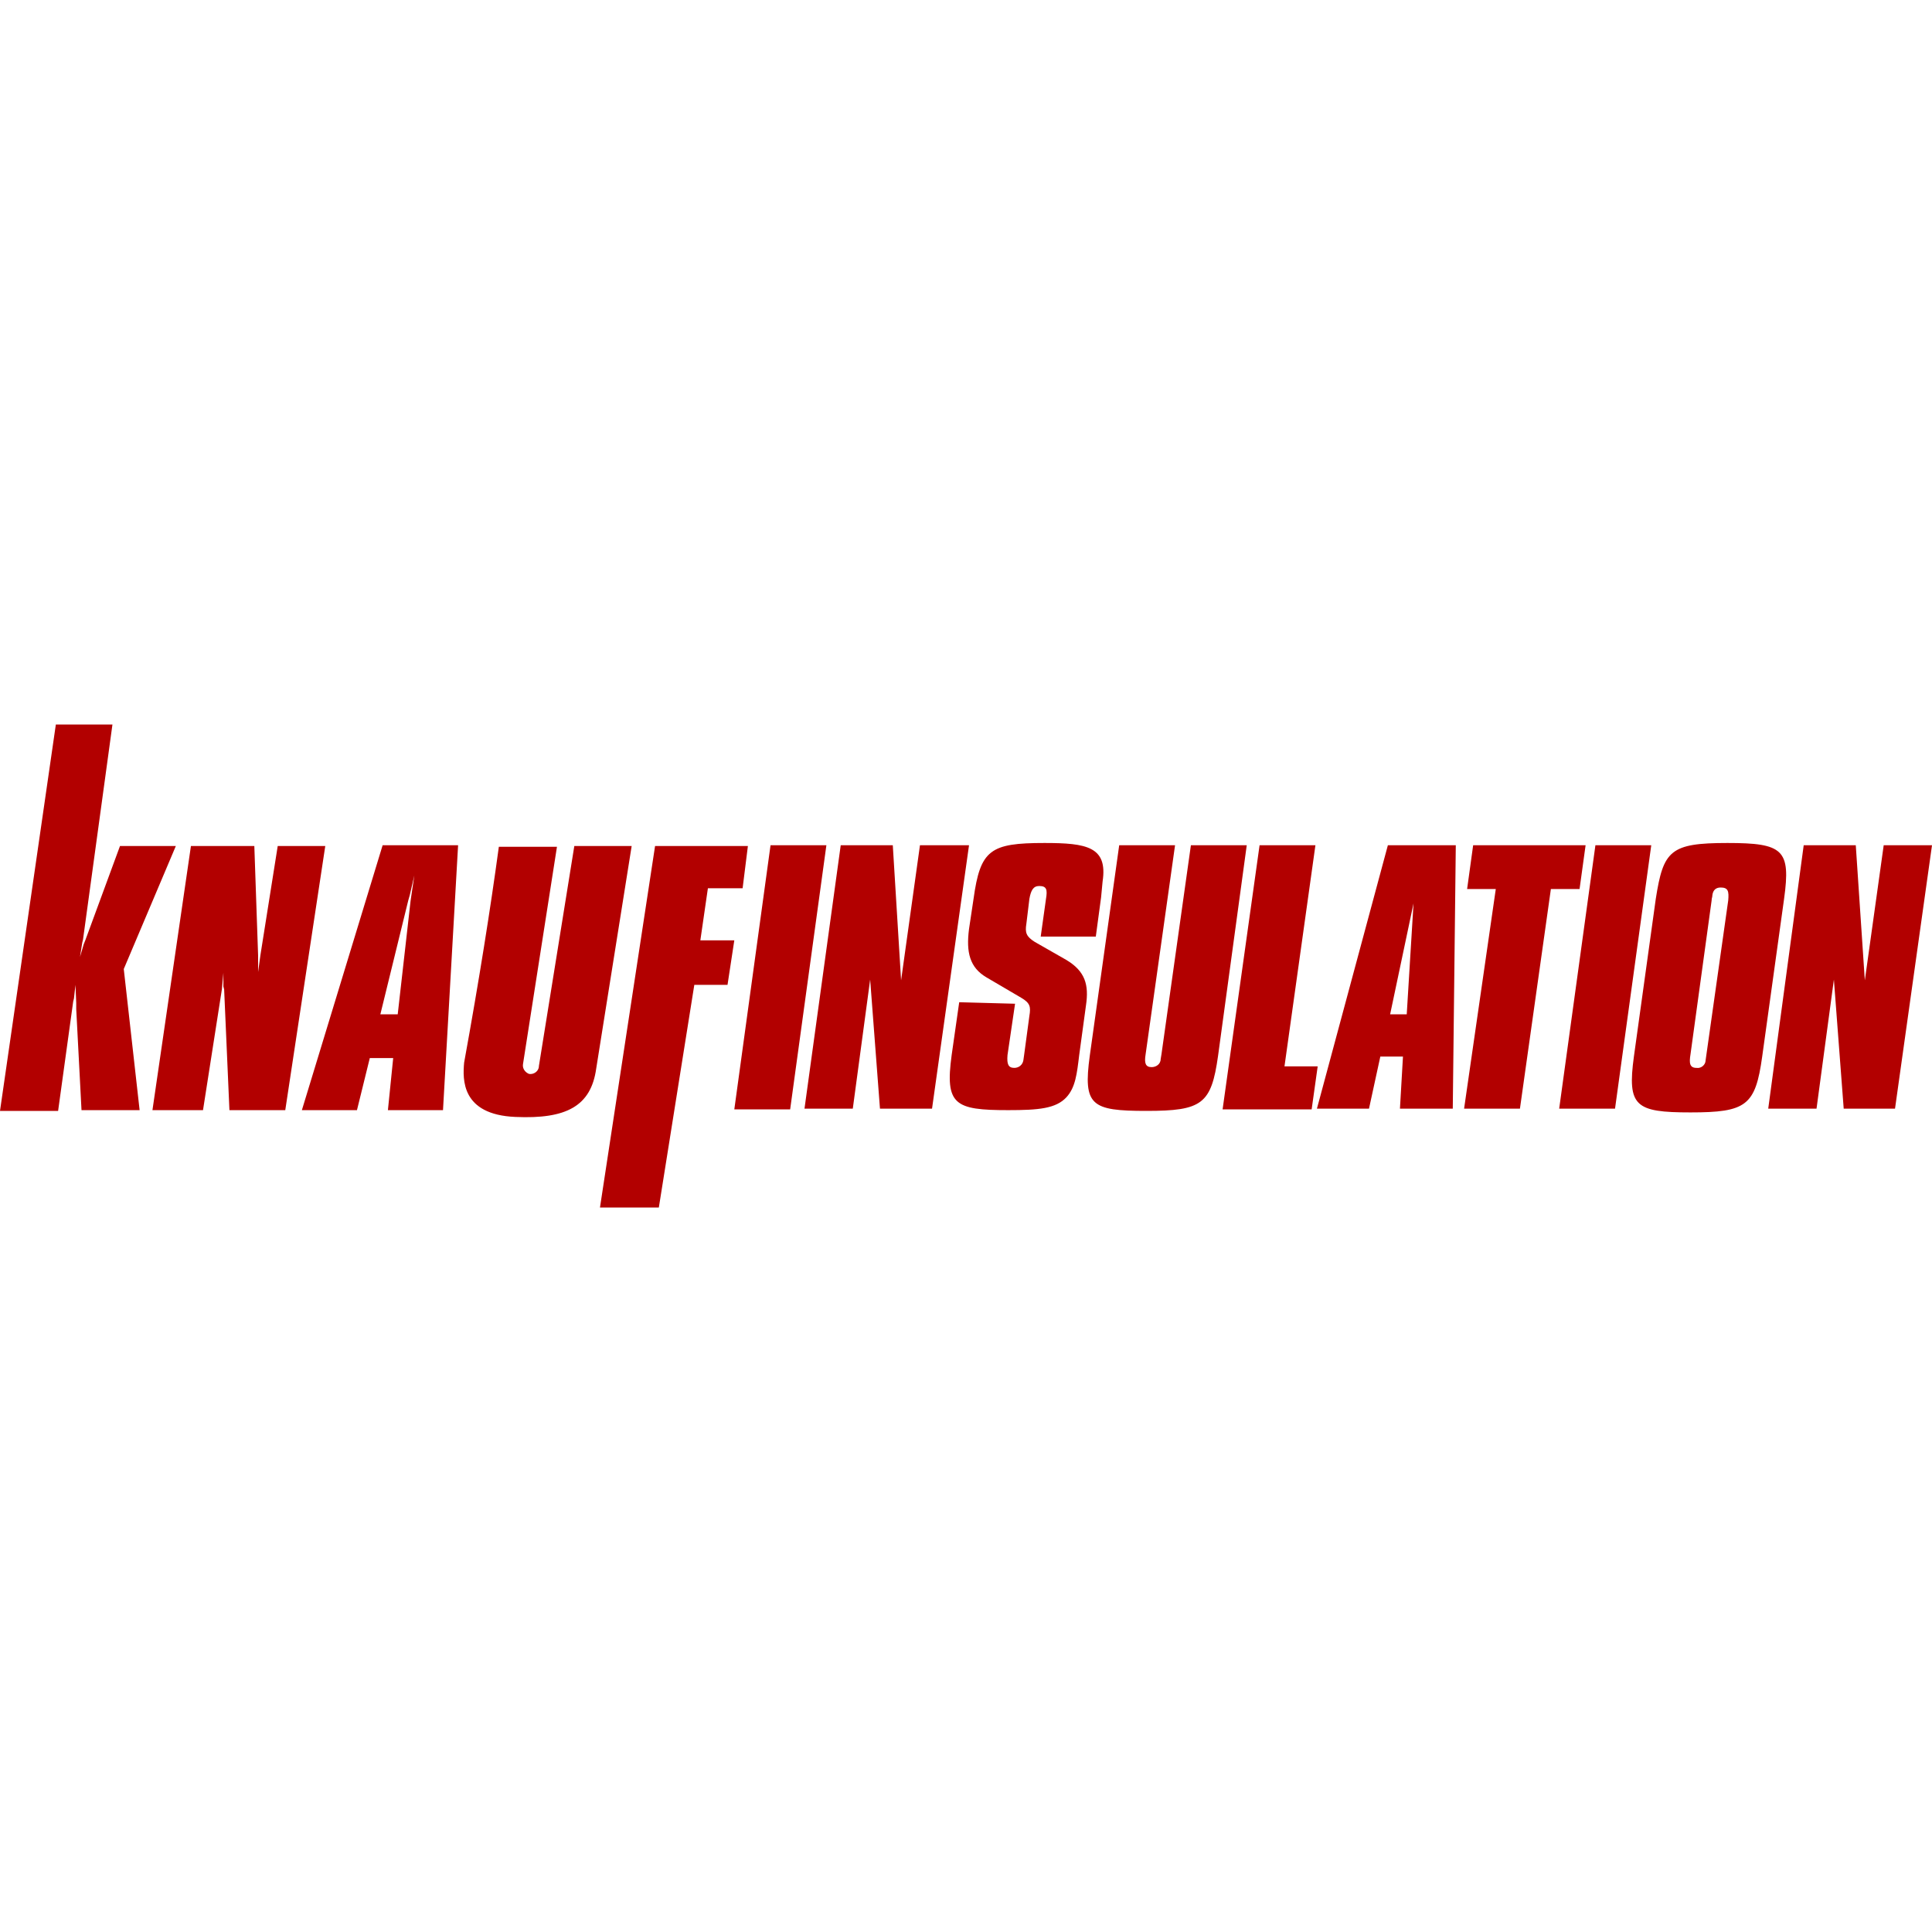 <?xml version="1.0" encoding="utf-8"?>
<!-- Generator: Adobe Illustrator 26.5.0, SVG Export Plug-In . SVG Version: 6.00 Build 0)  -->
<svg version="1.1" id="Ebene_1" xmlns="http://www.w3.org/2000/svg" xmlns:xlink="http://www.w3.org/1999/xlink" x="0px" y="0px"
	 viewBox="0 0 256 256" style="enable-background:new 0 0 256 256;" xml:space="preserve">
<style type="text/css">
	.st0{fill:#B20000;}
</style>
<g>
	<path class="st0" d="M50.4,134.4l3.7-15.1l0.2-0.7l0.6-2.6l-0.4,2.7l-0.1,0.7l-1.7,15L50.4,134.4z M47.3,147.1l1.7-6.9h3.1
		l-0.7,6.9h7.3l2-35.1H50.7L40,147.1H47.3z M86.8,112.1h12.3l-0.7,5.6h-4.6l-1,6.9h4.5l-0.9,5.9H92L87.3,160h-7.8L86.8,112.1
		L86.8,112.1z M76.1,112.1h7.6L79,141.6c-0.7,5-4,6.7-10.7,6.4c-7.2-0.3-7-5-6.8-7.2c2-11,3.5-20.5,4.6-28.6h7.7L69.3,141
		c-0.1,0.6,0.3,1.1,0.8,1.3c0.6,0.1,1.2-0.3,1.3-0.9c0,0,0-0.1,0-0.1L76.1,112.1z M25.5,112.1h8.2l0.5,14.5v2.2l0.3-2.2l2.3-14.5
		h6.3l-5.3,35h-7.4l-0.7-16l-0.1-0.4v-1.8l-0.2,2.2l-2.5,16h-6.7l5.1-35L25.5,112.1z M7.4,96h7.5l-3.9,28.5l-0.1,0.4l-0.3,1.9
		l0.5-1.7l0.2-0.5l4.6-12.5h7.4l-6.9,16.3l2.1,18.7h-7.7l-0.7-13.4v-0.8l-0.1-2.4l-0.2,1.8l-0.1,0.4l-2,14.5H0L7.4,96z"/>
	<path class="st0" d="M239,112h6.9l1.2,17.9l2.5-17.9h6.4l-4.9,34.9h-6.8l-1.3-17.1l-2.3,17.1h-6.4L239,112z M224,139.7
		c-0.2,1.2-0.1,1.8,0.8,1.8c0.6,0.1,1.2-0.4,1.2-1c0,0,0,0,0,0l0.1-0.7l2.9-20.5c0.1-1.2,0-1.7-1-1.7c-0.6,0-1,0.3-1.1,1
		c0,0.3-0.1,0.4-0.1,0.7L224,139.7z M228.9,111.7c7.4,0,8.4,0.9,7.5,7.4l-2.9,20.9c-0.9,6.5-2.1,7.4-9.5,7.4c-7.3,0-8.4-0.8-7.5-7.4
		l2.9-20.9C220.4,112.7,221.3,111.7,228.9,111.7 M211.4,112h7.4l-4.8,34.9h-7.4L211.4,112z M198.2,117.8h-3.8l0.8-5.8h14.9l-0.8,5.8
		h-3.8l-4.1,29.1h-7.4L198.2,117.8z M186.4,134.4l0.9-14.7l-3.1,14.7H186.4z M183.9,112h9l-0.4,34.9h-7l0.4-6.9h-3l-1.5,6.9h-6.9
		L183.9,112z M166.9,112h7.4l-4.1,29.3h4.4l-0.8,5.7H162L166.9,112L166.9,112z M155.7,112l-3.9,27.7c-0.2,1.2,0,1.7,0.8,1.7
		c0.6,0,1.2-0.4,1.2-1.1l0.1-0.6l3.9-27.7h7.4l-3.8,27.9c-0.9,6.4-2.1,7.3-9.5,7.3c-7.3,0-8.4-0.7-7.5-7.3l3.9-27.9H155.7z
		 M134.5,133l-1,6.8c-0.1,1.2,0.1,1.7,0.9,1.7c0.6,0,1.1-0.4,1.2-1l0.1-0.7l0.7-5.2c0.2-1.2,0.1-1.7-1.1-2.4l-4.6-2.7
		c-2.2-1.3-2.7-3.3-2.3-6.4l0.6-4c0.9-6.5,2.2-7.4,9.4-7.4c5.6,0,8.4,0.5,7.7,5.1l-0.2,2.1l-0.7,5.2h-7.3l0.7-5
		c0.2-1.2,0.1-1.7-0.9-1.7c-0.8,0-1.1,0.6-1.3,1.7l-0.4,3.3c-0.2,1.2,0,1.7,1.1,2.4l4.2,2.4c2.5,1.5,3,3.3,2.6,6l-0.9,6.6
		c-0.3,2.5-0.5,4.3-1.7,5.6c-1.4,1.5-3.7,1.7-7.7,1.7c-7.1,0-8.4-0.7-7.5-7.3l1-7L134.5,133z M111.4,112h6.9l1.1,17.9l2.5-17.9h6.5
		l-4.9,34.9h-6.9l-1.3-17.1l-2.3,17.1h-6.4L111.4,112L111.4,112z M102.1,112h7.4l-4.8,35h-7.4L102.1,112z"/>
</g>
</svg>
